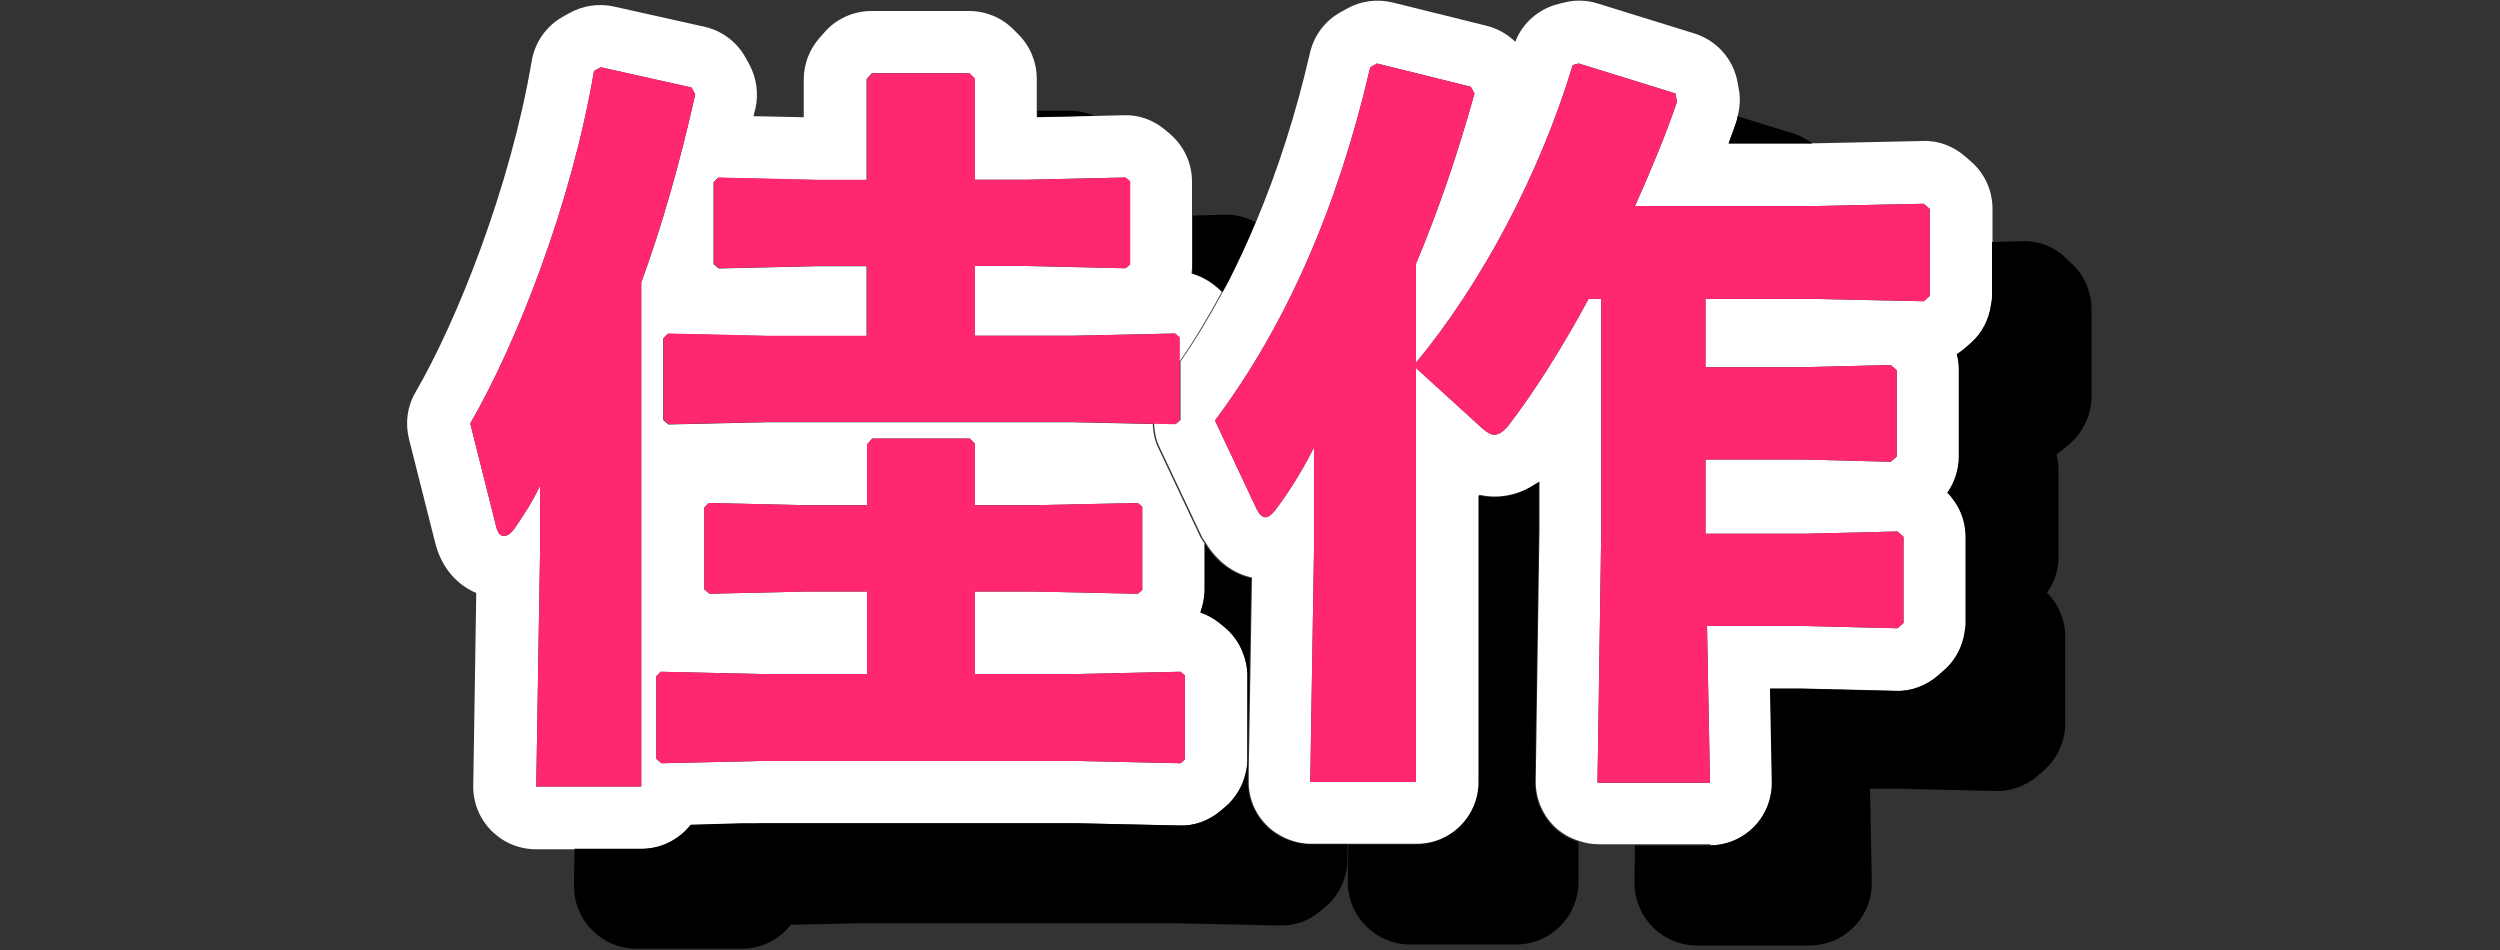 <?xml version="1.0" encoding="UTF-8"?><svg id="a" xmlns="http://www.w3.org/2000/svg" viewBox="0 0 100 38"><rect x="0" y="0" width="100" height="38" fill="#333333" stroke="none"/><path d="M25.65,33.96c.8,0,1.51-.37,1.97-.96l2.03-.05h.6s.14-.02.14-.02h12.66s4.11.09,4.11.09c.59.03,1.19-.19,1.65-.58l.18-.15c.43-.36.73-.86.84-1.4.04-.17.06-.34.06-.52v-3.36c0-.34-.08-.67-.21-.98-.15-.36-.39-.69-.7-.94l-.18-.15c-.24-.2-.5-.34-.79-.44.04-.11.07-.23.1-.35.04-.18.07-.36.07-.55v-1.86c-.05-.08-.1-.15-.15-.23l-1.71-3.62c-.14-.3-.2-.62-.21-.93l-3.23-.07h-12.21l-3.93.09-.21-.18v-3.27l.18-.18,3.96.09h3.99v-2.79h-2.01l-3.9.09-.21-.18v-3.27l.18-.18,3.93.09h2.01V3.17l.21-.24h3.9l.21.21v4.05h2.07l3.96-.09.18.15v3.33l-.18.15-3.96-.09h-2.07v2.79h3.9l4.11-.09.18.15v.99c.61-.88,1.17-1.82,1.7-2.8-.04-.04-.07-.08-.11-.11l-.18-.15c-.14-.11-.29-.21-.45-.29-.15-.08-.31-.14-.47-.19.02-.12.02-.23.02-.35v-3.33c0-.74-.33-1.44-.9-1.92l-.18-.15c-.46-.39-1.07-.61-1.66-.58l-1.21.03-2.26.05v-1.54c0-.66-.26-1.3-.73-1.77l-.21-.21c-.47-.47-1.1-.73-1.77-.73h-3.9c-.72,0-1.41.31-1.88.85l-.21.24c-.4.46-.62,1.04-.62,1.65v1.51l-1.88-.04h-.12s0-.02,0-.03c.02-.1.04-.2.07-.29.13-.6.04-1.22-.25-1.76l-.15-.27c-.35-.63-.94-1.07-1.64-1.23l-3.63-.81c-.6-.13-1.22-.04-1.75.25l-.27.15c-.67.37-1.13,1.02-1.26,1.77-.86,5.09-3.01,10.44-4.65,13.26-.33.56-.42,1.23-.26,1.87l1.07,4.24c.29,1.03.94,1.63,1.62,1.92l-.12,7.71c-.01.67.25,1.32.72,1.79.47.48,1.11.75,1.78.75h4.2ZM30.39,26.96h4.29v-3.3h-2.4l-3.9.09-.21-.18v-3.27l.18-.18,3.93.09h2.4v-2.43l.21-.24h3.9l.21.21v2.46h2.25l4.26-.09.18.15v3.33l-.18.15-4.26-.09h-2.25v3.3h4.11l4.11-.09.18.15v3.36l-.18.15-4.11-.09h-12.72l-3.93.09-.21-.18v-3.3l.18-.18,3.96.09ZM21.45,31.46l.15-9.27v-2.76c-.3.63-.57,1.05-1.02,1.71-.15.21-.3.3-.42.3-.15,0-.24-.12-.3-.33l-1.05-4.17c1.83-3.15,4.05-8.76,4.95-14.1l.27-.15,3.63.81.15.27c-.63,2.82-1.35,5.31-2.16,7.53v20.16h-4.2Z" fill="#fff"/><path d="M68.4,33.81c.67,0,1.31-.27,1.78-.75s.73-1.13.71-1.8l-.07-3.72h1.26s3.75.09,3.75.09c.62.03,1.23-.21,1.71-.62l.24-.21c.45-.39.73-.93.82-1.51.02-.12.04-.25.04-.37v-3.45c0-.66-.26-1.3-.73-1.77.23-.32.37-.69.43-1.07.02-.12.03-.25.03-.37v-3.45c0-.22-.03-.44-.08-.65.11-.07.21-.15.31-.23l.24-.21c.46-.4.74-.95.82-1.55.02-.11.04-.22.04-.34v-3.48c0-.72-.31-1.41-.85-1.88l-.24-.21c-.47-.41-1.08-.65-1.7-.62l-4.18.09h-3.58c.11-.3.21-.59.31-.86.03-.07.03-.15.05-.23.08-.34.11-.69.05-1.03l-.06-.33c-.17-.92-.83-1.66-1.72-1.94l-3.87-1.2c-.44-.14-.9-.15-1.34-.04l-.24.06c-.79.2-1.43.76-1.72,1.51-.32-.31-.71-.53-1.15-.64l-3.75-.93c-.61-.15-1.27-.07-1.82.24l-.27.15c-.62.34-1.06.93-1.22,1.62-.56,2.44-1.29,4.7-2.16,6.77-.33.79-.69,1.56-1.06,2.3-.08.16-.17.32-.26.48-.53.99-1.09,1.92-1.7,2.8v2.34l-.18.15-.88-.02c.02.32.07.64.21.93l1.71,3.62c.04.08.1.15.15.23.44.73,1.09,1.23,1.85,1.39l-.13,7.77v.34c-.02.67.24,1.32.71,1.79.22.23.49.4.77.53.32.14.66.22,1.01.22h4.23c1.38,0,2.5-1.12,2.5-2.5v-11.46c.19.04.4.07.62.07.31,0,.6-.05.88-.14.26-.08.51-.2.74-.36.06-.04.11-.06.17-.1v.26s0,1.64,0,1.64l-.15,10.08c-.01.67.25,1.31.72,1.79.29.29.64.49,1.02.61.24.08.5.13.76.13h4.5ZM63.9,31.31l.15-10.08v-9.27h-.51c-1.02,1.89-2.13,3.66-3.21,5.07-.18.21-.36.36-.57.36-.12,0-.27-.09-.45-.24l-2.67-2.43v16.56h-4.23l.15-9.27v-4.11c-.54,1.05-1.02,1.8-1.56,2.52-.15.18-.27.27-.39.27s-.24-.12-.33-.3l-1.68-3.57c2.85-3.81,4.92-8.55,6.21-14.13l.27-.15,3.75.93.15.27c-.72,2.58-1.5,4.8-2.34,6.81v3.96c2.61-3.15,4.95-7.53,6.27-11.91l.24-.06,3.87,1.2.06.33c-.45,1.32-1.05,2.76-1.68,4.17h7.32l4.23-.09.24.21v3.48l-.24.21-4.23-.09h-4.5v2.73h3.81l3.6-.09.24.21v3.45l-.24.21-3.6-.09h-3.81v2.97h3.93l3.75-.09.24.21v3.45l-.24.21-3.75-.09h-3.87l.12,6.27h-4.5Z" fill="#fff"/><polygon points="47.01 13.34 42.9 13.43 39 13.43 39 10.64 41.07 10.64 45.03 10.73 45.21 10.58 45.21 7.25 45.03 7.1 41.07 7.19 39 7.19 39 3.14 38.79 2.93 34.89 2.93 34.68 3.17 34.68 7.19 32.67 7.19 28.74 7.1 28.56 7.28 28.56 10.55 28.77 10.73 32.67 10.64 34.68 10.64 34.68 13.43 30.69 13.43 26.73 13.34 26.55 13.52 26.55 16.79 26.76 16.97 30.69 16.88 42.9 16.88 46.13 16.95 47.01 16.97 47.19 16.82 47.19 14.48 47.19 13.49 47.01 13.34" fill="#ff286e"/><polygon points="26.25 27.05 26.25 30.35 26.46 30.53 30.39 30.44 43.11 30.44 47.22 30.53 47.4 30.38 47.4 27.02 47.22 26.87 43.11 26.96 39 26.96 39 23.66 41.25 23.66 45.51 23.75 45.69 23.6 45.69 20.27 45.51 20.12 41.25 20.21 39 20.21 39 17.75 38.79 17.54 34.89 17.54 34.68 17.78 34.68 20.21 32.28 20.21 28.35 20.12 28.17 20.3 28.17 23.57 28.38 23.75 32.28 23.66 34.68 23.66 34.68 26.96 30.39 26.96 26.43 26.87 26.25 27.05" fill="#ff286e"/><path d="M25.65,11.3c.81-2.22,1.53-4.71,2.16-7.53l-.15-.27-3.63-.81-.27.15c-.9,5.34-3.12,10.95-4.95,14.1l1.05,4.17c.06.21.15.33.3.33.12,0,.27-.09.42-.3.45-.66.72-1.08,1.02-1.71v2.76l-.15,9.27h4.2V11.3Z" fill="#ff286e"/><path d="M68.28,25.04h3.87l3.75.09.24-.21v-3.45l-.24-.21-3.75.09h-3.93v-2.97h3.81l3.6.09.24-.21v-3.45l-.24-.21-3.6.09h-3.81v-2.73h4.5l4.23.09.24-.21v-3.48l-.24-.21-4.23.09h-7.32c.63-1.41,1.23-2.85,1.68-4.17l-.06-.33-3.87-1.2-.24.06c-1.32,4.38-3.66,8.76-6.27,11.91v-3.96c.84-2.01,1.62-4.23,2.34-6.81l-.15-.27-3.75-.93-.27.15c-1.29,5.58-3.36,10.32-6.21,14.13l1.68,3.57c.09.18.21.3.33.3s.24-.09.39-.27c.54-.72,1.02-1.47,1.56-2.52v4.11l-.15,9.27h4.23V14.72l2.67,2.43c.18.15.33.24.45.24.21,0,.39-.15.57-.36,1.08-1.41,2.19-3.18,3.21-5.07h.51v9.27l-.15,10.08h4.5l-.12-6.27Z" fill="#ff286e"/><path d="M41.5,4.68l2.26-.05c-.3-.13-.63-.2-.97-.2h-1.29v.25Z"/><path d="M47.71,8.63v1.95c0,.12,0,.24-.02.35.16.05.32.11.47.19.16.08.31.18.45.29l.18.15s.07.08.11.11c.09-.16.17-.31.26-.48.38-.74.73-1.51,1.06-2.3-.38-.21-.81-.32-1.24-.3l-1.26.03Z"/><path d="M51.4,33.56c-.28-.13-.55-.3-.77-.53-.47-.48-.73-1.12-.72-1.79v-.34s.13-7.77.13-7.77c-.76-.16-1.41-.66-1.85-1.39v1.86c0,.19-.03.37-.07.55-.03.12-.06.24-.1.35.29.1.55.25.79.44l.18.15c.31.26.54.58.7.94.13.31.21.64.21.98v3.36c0,.18-.02.35-.06.52-.12.54-.41,1.04-.84,1.4l-.18.15c-.46.39-1.06.61-1.65.58l-4.11-.09h-12.66s-.14,0-.14,0h-.6s-2.03.06-2.03.06c-.46.58-1.17.96-1.97.96h-2.68l-.02,1.46c-.01.67.25,1.32.72,1.79.47.48,1.11.75,1.78.75h4.2c.8,0,1.51-.37,1.97-.96l2.77-.06h12.66s4.11.09,4.11.09c.6.03,1.19-.19,1.65-.58l.18-.15c.57-.48.9-1.18.9-1.92v-.6h-1.49c-.35,0-.69-.08-1.01-.22Z"/><path d="M30.3,4.64l-.12-.03s0,.02,0,.02h.12Z"/><path d="M69.45,4.88c-.09.28-.2.56-.31.86h3.36c-.22-.16-.46-.3-.73-.39l-2.27-.7c-.02.08-.02.15-.05.23Z"/><path d="M82.59,10.27c-.47-.41-1.08-.66-1.7-.62l-1.21.03v2.16c0,.11-.02.23-.04.34-.08.59-.36,1.15-.82,1.55l-.24.21c-.1.08-.2.16-.31.23.06.21.08.43.08.65v3.45c0,.13-.01.25-.03.37-.06.39-.21.75-.43,1.07.47.47.73,1.1.73,1.77v3.45c0,.13-.02.25-.04.37-.09.58-.37,1.12-.82,1.51l-.24.21c-.47.41-1.08.65-1.71.62l-3.75-.09h-1.26s.07,3.72.07,3.72c.01.67-.24,1.32-.71,1.8s-1.11.75-1.78.75h-2.98l-.02,1.46c-.01.67.25,1.31.72,1.79.47.48,1.11.75,1.78.75h4.5c.67,0,1.31-.27,1.78-.75s.73-1.13.71-1.8l-.07-3.72h1.26s3.75.09,3.75.09c.62.02,1.23-.2,1.71-.62l.24-.21c.54-.48.85-1.16.85-1.88v-3.45c0-.66-.26-1.3-.73-1.77.3-.42.46-.92.46-1.44v-3.45c0-.22-.03-.44-.08-.65.11-.07.21-.15.31-.23l.24-.21c.54-.48.85-1.16.85-1.88v-3.48c0-.72-.31-1.41-.85-1.88l-.24-.21Z"/><path d="M61.4,31.27l.15-10.08v-1.64s0-.26,0-.26c-.05.04-.11.07-.17.1-.24.15-.48.28-.74.36-.28.09-.57.14-.88.14-.22,0-.43-.03-.62-.07v11.46c0,1.38-1.12,2.5-2.5,2.5h-2.71l-.02,1.46c-.01.67.25,1.32.72,1.79.47.48,1.11.75,1.78.75h4.23c1.38,0,2.5-1.12,2.5-2.5v-1.6c-.38-.12-.73-.32-1.02-.61-.47-.48-.73-1.12-.72-1.79Z"/><rect width="100" height="38" fill="none"/></svg>